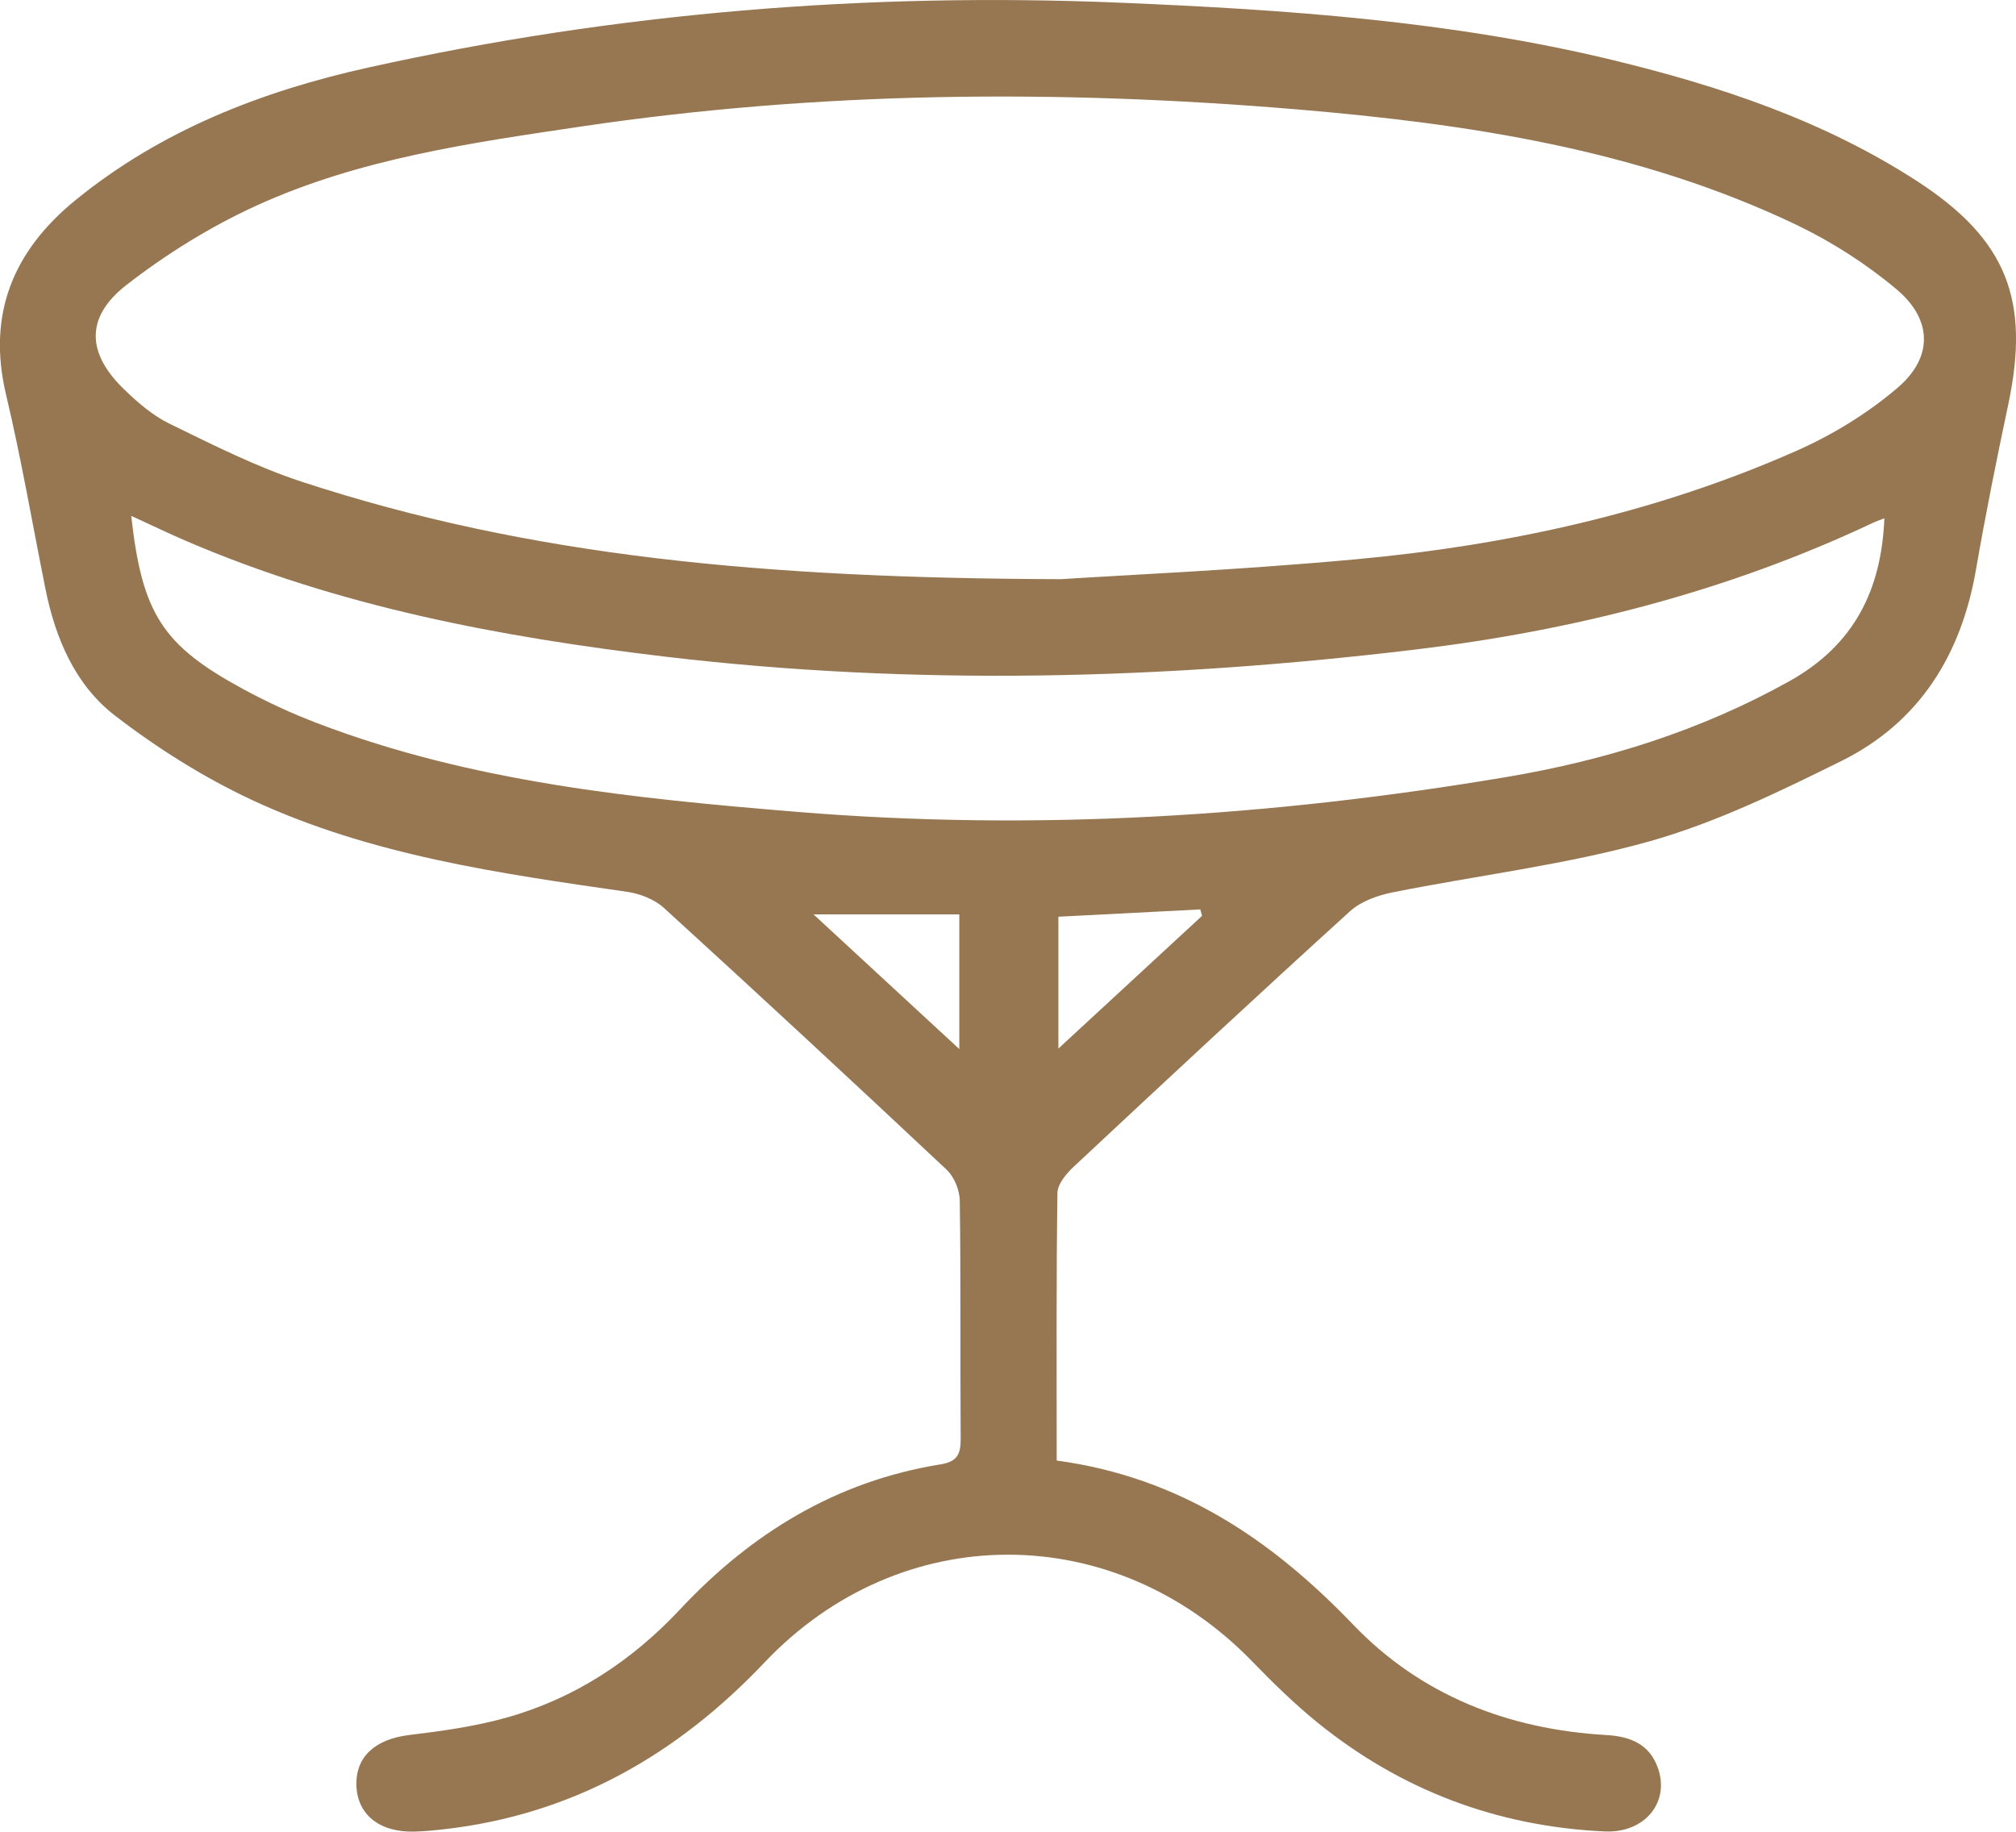 <?xml version="1.0" encoding="UTF-8"?> <svg xmlns="http://www.w3.org/2000/svg" id="_Слой_2" viewBox="0 0 250.88 227.95"> <defs> <style>.cls-1{fill:#967752;}</style> </defs> <g id="_Слой_1-2"> <path class="cls-1" d="M131.5,181.77c15.27,2.07,26.73,9.83,36.89,20.42,8.44,8.81,19.32,13.04,31.48,13.74,3.02,.17,5.4,1.13,6.45,4.11,1.5,4.26-1.63,8.11-6.61,7.89-13.36-.61-25.32-5.11-35.73-13.53-2.9-2.35-5.59-4.99-8.19-7.67-17.16-17.66-43.7-17.71-60.64,.16-10.97,11.57-23.96,18.96-39.91,20.77-1.24,.14-2.48,.26-3.73,.29-4.34,.09-7.09-2.17-7.16-5.84-.06-3.55,2.41-5.67,6.56-6.18,4.06-.49,8.17-1.06,12.1-2.16,8.46-2.37,15.59-7.04,21.62-13.48,8.85-9.46,19.43-15.95,32.38-18.04,2.14-.34,2.55-1.28,2.54-3.21-.07-9.87,.03-19.75-.11-29.62-.02-1.3-.69-2.95-1.63-3.84-11.65-10.94-23.36-21.8-35.17-32.57-1.18-1.08-2.99-1.79-4.59-2.02-15.93-2.29-31.9-4.55-46.65-11.41-6.03-2.81-11.8-6.45-17.08-10.51-4.95-3.81-7.42-9.59-8.66-15.76-1.62-8.07-3.01-16.21-4.91-24.21-2.39-10.07,.95-17.92,8.64-24.19,10.68-8.71,23.23-13.58,36.46-16.51C76.69,1.56,107.94-.98,139.49,.34c20.57,.86,41.08,2.27,61.18,7.13,13.38,3.24,26.36,7.56,38,15.14,11.08,7.22,13.99,14.77,11.25,27.71-1.45,6.84-2.83,13.69-4.02,20.57-1.84,10.64-7.06,19.02-16.77,23.83-7.78,3.85-15.73,7.72-24.04,10.04-10.39,2.9-21.23,4.18-31.84,6.31-1.84,.37-3.89,1.11-5.25,2.34-11.55,10.49-22.97,21.12-34.37,31.78-.92,.86-2.02,2.16-2.04,3.28-.15,10.98-.09,21.97-.09,33.32Zm.38-109.68c7.62-.5,22.21-1.14,36.72-2.47,18.95-1.74,37.44-5.77,54.93-13.5,4.49-1.98,8.86-4.66,12.59-7.84,4.46-3.79,4.38-8.5-.09-12.26-3.77-3.17-8.06-5.92-12.5-8.05-19.67-9.39-40.85-12.57-62.29-14.37-29.67-2.48-59.29-2.25-88.81,2.13-13.82,2.05-27.7,4.01-40.52,9.86-5.72,2.61-11.21,6.02-16.18,9.88-5.16,4.02-4.93,8.53-.25,13.02,1.69,1.63,3.56,3.25,5.65,4.26,5.36,2.61,10.74,5.34,16.38,7.19,28.38,9.32,57.72,12.03,94.36,12.14Zm102.63-7.59c-.55,.22-1.02,.37-1.46,.58-18.1,8.54-37.25,13.41-57.01,15.77-31.04,3.72-62.16,4.56-93.28,.87-20.46-2.43-40.62-6.22-59.7-14.44-2.2-.95-4.35-1.99-6.73-3.08,1.36,12.21,3.89,16.13,14.02,21.61,2.95,1.59,6.02,3.01,9.15,4.2,19.21,7.34,39.47,9.37,59.69,11.03,29.58,2.43,59.05,.59,88.3-4.34,12.34-2.08,24.16-5.77,35.2-11.93,8.03-4.49,11.45-11.32,11.81-20.28Zm-84.92,49.49c-.07-.27-.14-.54-.22-.81-5.87,.3-11.73,.61-17.66,.91v16.41c6.26-5.79,12.07-11.15,17.88-16.52Zm-30.21-.19h-18.14c6.08,5.62,11.87,10.97,18.14,16.76v-16.76Z"></path> </g> </svg> 